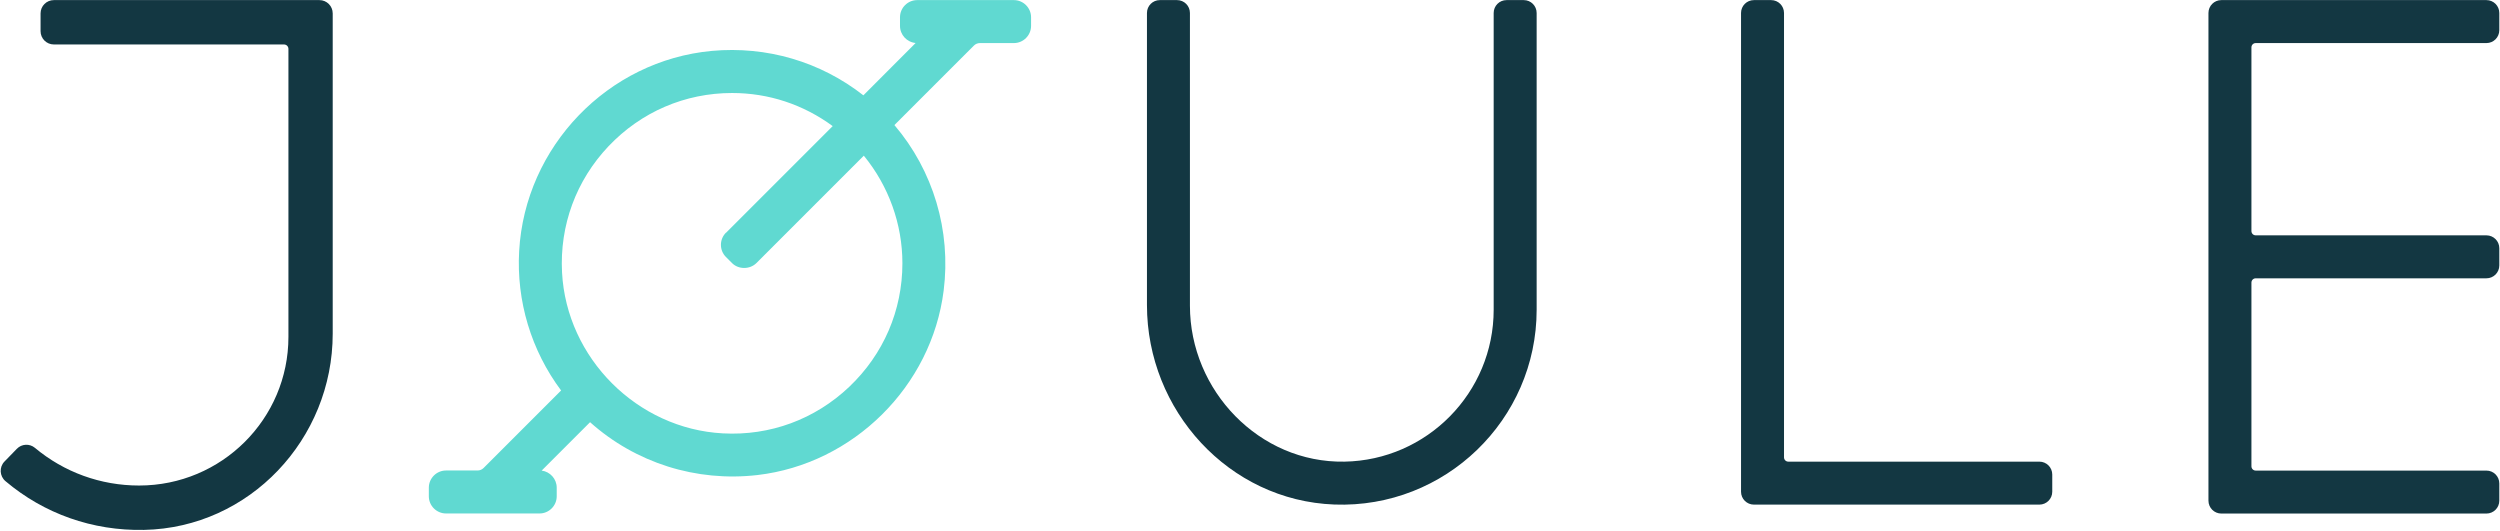 <svg width="1662" height="353" viewBox="0 0 1662 353" fill="none" xmlns="http://www.w3.org/2000/svg">
<path d="M673.913 0.065H609.746C603.461 0.065 598.318 5.208 598.318 11.493V17.207C598.318 23.149 602.89 28.063 608.718 28.578L573.977 63.375C545.351 40.977 509.696 30.52 473.242 33.834C404.104 40.234 349.022 97.487 345.137 166.91C343.251 200.165 353.136 232.963 373.02 259.589L321.481 311.129C320.396 312.214 318.967 312.786 317.425 312.786H296.512C290.226 312.786 285.084 317.928 285.084 324.213V329.927C285.084 336.212 290.226 341.355 296.512 341.355H358.679C364.964 341.355 370.106 336.212 370.106 329.927V324.213C370.106 318.385 365.707 313.586 360.107 312.843L392.276 280.674C422.56 307.757 462.9 320.499 503.525 315.814C567.292 308.386 619.345 256.847 627.345 193.194C632.373 153.369 620.431 113.429 594.604 83.145L647.458 30.292C648.543 29.206 649.972 28.635 651.515 28.635H674.027C680.313 28.635 685.455 23.492 685.455 17.207V11.493C685.455 5.208 680.313 0.065 674.027 0.065H673.913ZM482.613 154.683C478.156 159.14 478.156 166.396 482.613 170.853L486.669 174.91C491.012 179.252 498.497 179.195 502.84 174.91L574.263 103.487C590.833 123.714 599.918 149.026 599.918 175.024C599.918 206.393 587.348 235.534 564.549 257.19C541.751 278.788 511.925 289.816 480.556 288.102C423.645 285.073 376.677 238.105 373.649 181.195C371.992 149.826 382.963 120 404.561 97.201C426.217 74.403 455.357 61.832 486.727 61.832C510.953 61.832 533.98 69.432 553.579 83.831L482.67 154.74L482.613 154.683Z" fill="#60D9D1"/>
<path d="M95.759 352.28C61.481 352.988 29.21 341.484 3.664 319.891C-0.289 316.587 -0.643 310.569 2.956 306.852L11.215 298.357C14.401 295.053 19.652 294.758 23.192 297.708C42.602 313.932 66.909 322.782 92.455 322.782C147.382 322.782 191.748 278.475 191.748 223.961V32.514C191.748 30.862 190.45 29.564 188.798 29.564H35.817C30.921 29.564 26.968 25.611 26.968 20.715V8.915C26.968 4.018 30.921 0.065 35.817 0.065H212.338C217.235 0.065 221.187 4.018 221.187 8.915V221.837C221.187 291.926 165.848 350.864 95.759 352.28V352.28Z" fill="#133742"/>
<path d="M887.058 335.413C816.949 332.784 762.496 272.903 762.496 202.794V8.636C762.496 3.894 766.324 0.065 771.067 0.065H782.495C787.237 0.065 791.065 3.894 791.065 8.636V203.251C791.065 259.761 837.291 307.872 893.744 306.9C948.654 305.986 992.994 261.018 992.994 205.936V8.636C992.994 3.894 996.822 0.065 1001.56 0.065H1012.99C1017.73 0.065 1021.56 3.894 1021.56 8.636V205.936C1021.56 279.017 960.71 338.155 887.001 335.413H887.058Z" fill="#133742"/>
<path d="M1355.77 335.47H1166.01C1161.27 335.47 1157.44 331.641 1157.44 326.899V8.636C1157.44 3.894 1161.27 0.065 1166.01 0.065H1177.44C1182.18 0.065 1186.01 3.894 1186.01 8.636V304.043C1186.01 305.643 1187.27 306.9 1188.87 306.9H1355.77C1360.51 306.9 1364.34 310.729 1364.34 315.471V326.899C1364.34 331.641 1360.51 335.47 1355.77 335.47Z" fill="#133742"/>
<path d="M1661.54 20.064V8.636C1661.54 3.894 1657.71 0.065 1652.97 0.065H1476.75C1472.01 0.065 1468.18 3.894 1468.18 8.636V332.841C1468.18 337.584 1472.01 341.412 1476.75 341.412H1652.97C1657.71 341.412 1661.54 337.584 1661.54 332.841V321.414C1661.54 316.671 1657.71 312.843 1652.97 312.843H1499.61C1498.01 312.843 1496.75 311.586 1496.75 309.986V187.88C1496.75 186.281 1498.01 185.023 1499.61 185.023H1652.97C1657.71 185.023 1661.54 181.195 1661.54 176.453V165.025C1661.54 160.282 1657.71 156.454 1652.97 156.454H1499.61C1498.01 156.454 1496.75 155.197 1496.75 153.597V31.492C1496.75 29.892 1498.01 28.635 1499.61 28.635H1652.97C1657.71 28.635 1661.54 24.806 1661.54 20.064Z" fill="#133742"/>
</svg>
